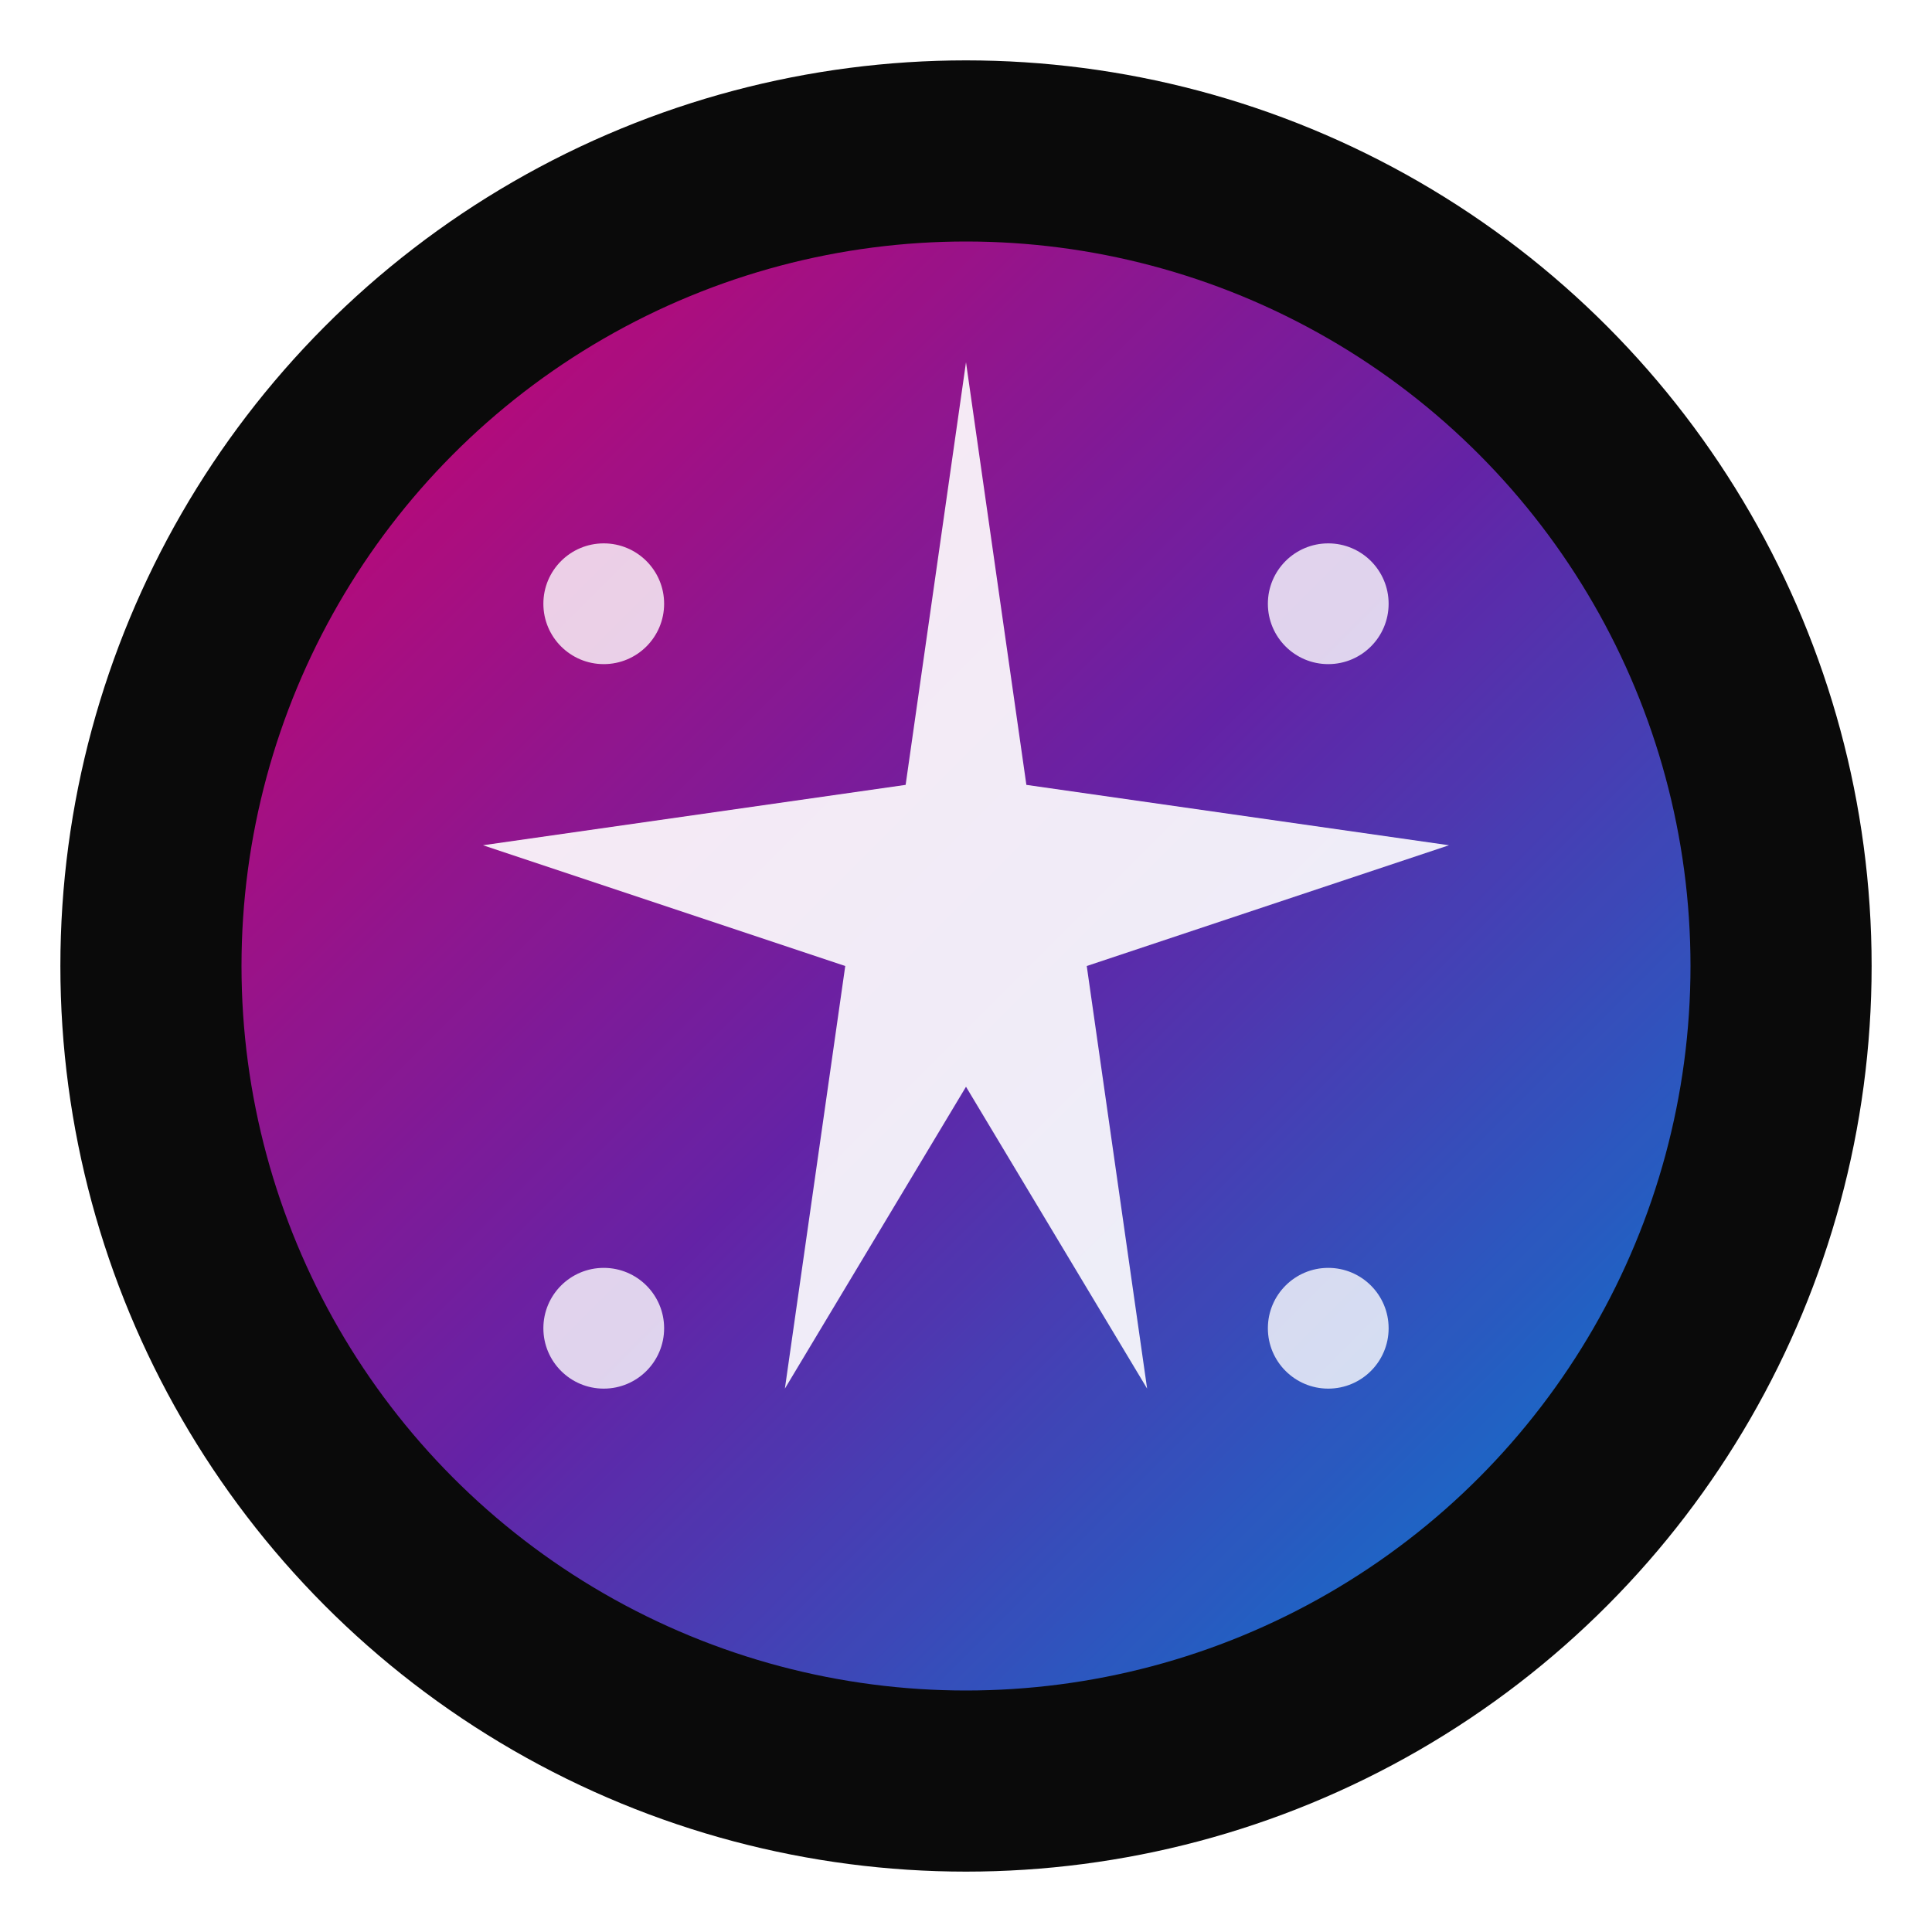 <svg xmlns="http://www.w3.org/2000/svg" viewBox="0 0 64 64">
  <defs>
    <linearGradient id="rgbGradient" x1="0%" y1="0%" x2="100%" y2="100%">
      <stop offset="0%" style="stop-color:#FF0080;stop-opacity:1" />
      <stop offset="50%" style="stop-color:#7928CA;stop-opacity:1" />
      <stop offset="100%" style="stop-color:#0099FF;stop-opacity:1" />
    </linearGradient>
    <filter id="glow">
      <feGaussianBlur stdDeviation="2" result="coloredBlur"/>
      <feMerge>
        <feMergeNode in="coloredBlur"/>
        <feMergeNode in="SourceGraphic"/>
      </feMerge>
    </filter>
  </defs>
  
  <!-- Background circle -->
  <circle cx="32" cy="32" r="30" fill="#0A0A0A"/>
  
  <!-- RGB LED light effect -->
  <circle cx="32" cy="32" r="24" fill="url(#rgbGradient)" filter="url(#glow)" opacity="0.9"/>
  
  <!-- Center sparkle/star -->
  <path d="M32 12 L34 26 L48 28 L36 32 L38 46 L32 36 L26 46 L28 32 L16 28 L30 26 Z" 
        fill="#FFFFFF" opacity="0.95" filter="url(#glow)"/>
  
  <!-- Small accent sparkles -->
  <circle cx="20" cy="20" r="2" fill="#FFFFFF" opacity="0.8"/>
  <circle cx="44" cy="20" r="2" fill="#FFFFFF" opacity="0.8"/>
  <circle cx="20" cy="44" r="2" fill="#FFFFFF" opacity="0.8"/>
  <circle cx="44" cy="44" r="2" fill="#FFFFFF" opacity="0.8"/>
</svg>
